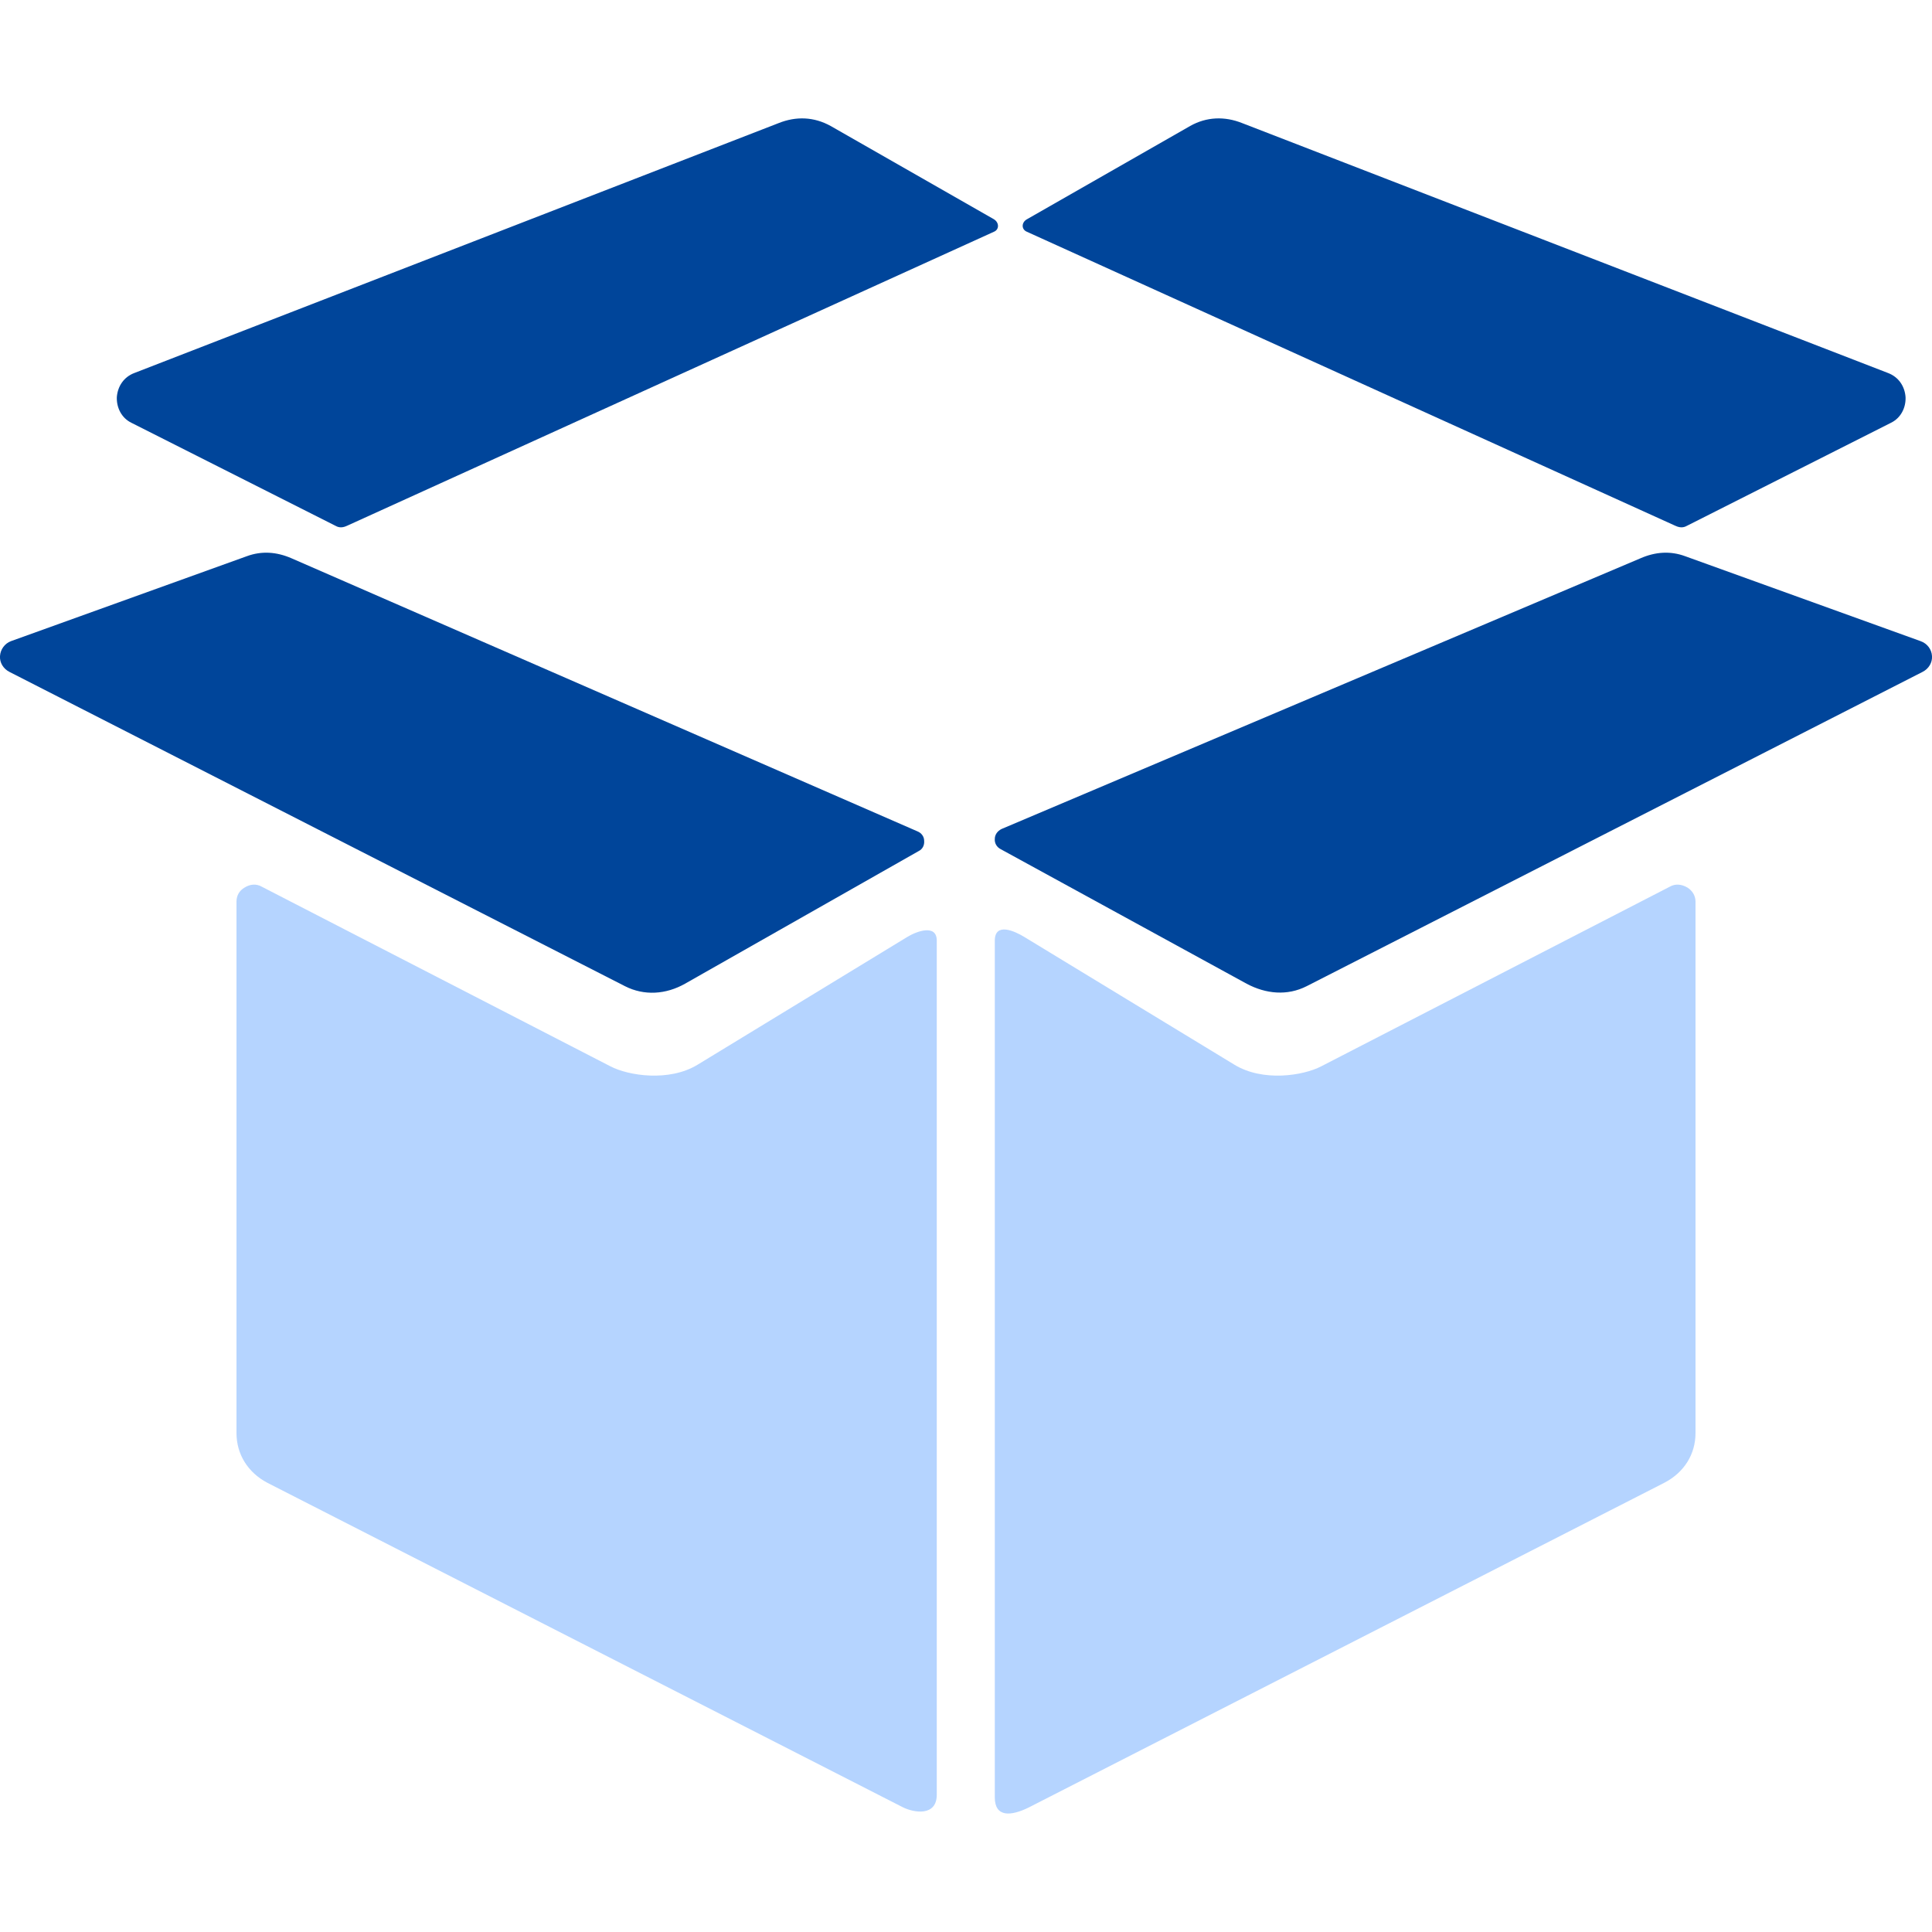 <svg width="32" height="32" viewBox="0 0 32 32" fill="none" xmlns="http://www.w3.org/2000/svg">
<g clip-path="url(#clip0_317_72)">
<path fill-rule="evenodd" clip-rule="evenodd" d="M16.588 13.731L27.174 9.246C27.416 9.141 27.665 9.121 27.913 9.213L31.81 10.619C31.922 10.658 31.994 10.756 32 10.867C32.007 10.972 31.948 11.076 31.843 11.129L21.643 16.334C21.322 16.497 20.969 16.464 20.649 16.294L16.575 14.065C16.51 14.032 16.471 13.966 16.477 13.895C16.477 13.823 16.523 13.764 16.588 13.731ZM2.223 6.179L12.894 2.04C13.188 1.922 13.483 1.935 13.757 2.086L16.458 3.629C16.549 3.681 16.556 3.799 16.464 3.838L5.747 8.709C5.649 8.755 5.591 8.729 5.545 8.703L2.177 7.003C2.014 6.924 1.929 6.754 1.935 6.578C1.949 6.395 2.053 6.244 2.223 6.179ZM31.274 6.179L20.577 2.04C20.283 1.922 19.982 1.935 19.714 2.086L17.014 3.629C16.915 3.681 16.915 3.799 17.007 3.838L27.75 8.709C27.848 8.755 27.907 8.729 27.953 8.703L31.32 7.003C31.483 6.924 31.569 6.754 31.562 6.578C31.549 6.395 31.444 6.244 31.274 6.179ZM15.196 13.77L4.826 9.246C4.584 9.141 4.335 9.121 4.087 9.213L0.183 10.619C0.078 10.658 0.007 10.756 4.59515e-06 10.867C-0.007 10.972 0.052 11.076 0.157 11.129L10.351 16.334C10.671 16.497 11.031 16.471 11.345 16.294L15.215 14.097C15.281 14.065 15.313 13.999 15.307 13.927C15.307 13.855 15.261 13.796 15.196 13.77Z" fill="#00459A"/>
<path d="M15.516 29.724C15.516 30.091 15.137 30.025 14.954 29.934L4.427 24.559C4.106 24.389 3.917 24.088 3.917 23.735V14.934C3.917 14.836 3.962 14.751 4.054 14.699C4.139 14.646 4.244 14.633 4.335 14.686L10.109 17.661C10.409 17.818 11.083 17.922 11.554 17.635L15.032 15.516C15.183 15.425 15.516 15.3 15.516 15.581V29.724ZM16.477 29.77C16.477 30.104 16.745 30.084 17.046 29.934L27.567 24.559C27.894 24.389 28.083 24.088 28.083 23.735V14.934C28.083 14.836 28.031 14.751 27.946 14.699C27.855 14.646 27.75 14.633 27.658 14.686L21.885 17.661C21.584 17.818 20.917 17.922 20.446 17.635L16.961 15.516C16.811 15.425 16.477 15.268 16.477 15.581V29.77Z" fill="#B5D4FF"/>
</g>
<defs>
<clipPath id="clip0_317_72">
<rect width="32" height="32" fill="white"/>
</clipPath>
</defs>
</svg>
